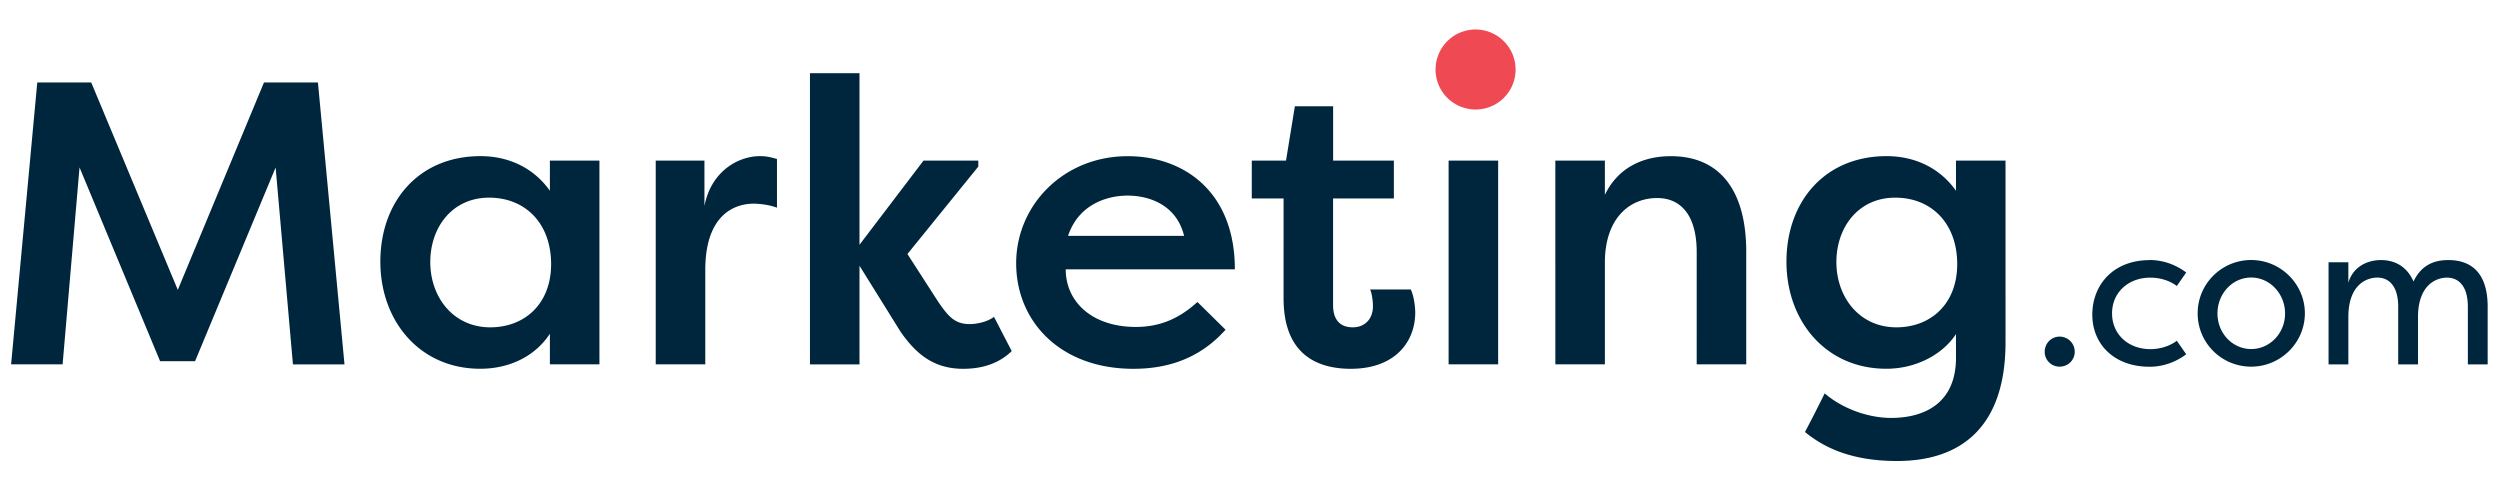 <svg width="368" height="72" fill="none" xmlns="http://www.w3.org/2000/svg"><path d="M23.566 53.165l-11.859-28.52-2.491 28.988H1.634l3.852-41.494h7.942l12.744 30.528L38.858 12.14H46.8l3.91 41.501h-7.59l-2.548-28.987-11.858 28.512h-5.156.008zm64.67-29.527v29.995h-7.294v-4.507c-2.13 3.261-5.868 5.155-10.252 5.155-8.892 0-14.703-6.999-14.703-15.768 0-8.77 5.573-15.53 14.76-15.53 4.032 0 7.769 1.663 10.195 5.097v-4.442h7.294zM72.173 48.182c4.982 0 8.95-3.376 8.95-9.31 0-5.932-3.737-9.777-9.13-9.777-5.393 0-8.655 4.327-8.655 9.483 0 5.155 3.377 9.604 8.835 9.604zm31.529-17.906c1.008-5.098 4.982-7.294 8.179-7.294 1.008 0 1.598.18 2.491.418v7.171c-1.123-.417-2.491-.59-3.442-.59-2.664 0-7.113 1.483-7.113 9.777v13.875h-7.294V23.638h7.171v6.638h.008zm32.241-6.638h8.064v.885L133.574 37.39l4.508 6.998c1.54 2.254 2.491 3.32 4.68 3.32.655 0 2.368-.18 3.556-1.066l2.607 5.04c-2.491 2.433-5.688 2.606-7.171 2.606-4.565 0-7.114-2.491-9.188-5.45l-6.048-9.72V53.64h-7.293V10.771h7.293V36.03l9.425-12.391zm44.46 24.897c-4.032 4.507-8.949 5.753-13.572 5.753-10.785 0-17.251-6.998-17.251-15.53s6.934-15.768 16.423-15.768c8.122 0 15.768 5.097 15.768 16.66h-24.897c0 4.745 3.852 8.475 10.317 8.475 3.737 0 6.523-1.361 9.072-3.672l4.147 4.09-.007-.008zm-23.177-13.817h17.072c-1.124-4.622-5.22-5.925-8.302-5.925s-7.229 1.303-8.777 5.925h.007zm39.003-11.08h8.949v5.572h-8.949v15.71c0 1.837.77 3.262 2.901 3.262 1.779 0 2.967-1.245 2.967-3.081 0-.655-.115-1.836-.418-2.491h5.991c.532 1.123.655 2.844.655 3.376 0 4.385-3.024 8.302-9.483 8.302-4.982 0-9.9-2.131-9.9-10.375V29.21h-4.68v-5.572h5.04l1.304-8h5.63v8h-.007zm17.006 29.995V23.638h7.294v29.995h-7.294zm15.711-29.995h7.293v5.04c1.894-3.91 5.458-5.688 9.72-5.688 7.467 0 11.088 5.392 11.088 14.047v16.596h-7.293V37.094c0-5.22-2.196-7.941-5.811-7.941-4.269 0-7.704 3.204-7.704 9.482v14.998h-7.293V23.638zm39.65 34.264c2.369 2.074 6.163 3.615 9.778 3.615 5.155 0 9.547-2.369 9.547-8.835v-3.499c-2.074 3.14-6.048 5.098-10.253 5.098-8.892 0-14.702-6.999-14.702-15.768 0-8.77 5.572-15.53 14.76-15.53 4.032 0 7.768 1.663 10.195 5.097v-4.442h7.293V50.37c0 12.391-6.458 17.489-15.948 17.489-6.523 0-10.612-1.836-13.572-4.27a234.753 234.753 0 002.902-5.688zm10.555-9.72c4.983 0 8.95-3.376 8.95-9.31 0-5.932-3.737-9.777-9.13-9.777-5.393 0-8.654 4.327-8.654 9.483 0 5.155 3.377 9.604 8.834 9.604zm24.027 1.368c1.231 0 2.224.994 2.224 2.225s-.993 2.196-2.224 2.196a2.172 2.172 0 01-2.196-2.196c0-1.231.964-2.225 2.196-2.225zm13.255-11.275c1.353 0 3.362.331 5.378 1.836l-1.382 1.987c-1.591-1.202-3.485-1.23-3.881-1.23-3.247 0-5.652 2.166-5.652 5.262 0 3.096 2.405 5.264 5.652 5.264.389 0 2.282-.03 3.881-1.232l1.382 1.988c-2.016 1.504-4.025 1.836-5.378 1.836-5.321 0-8.446-3.399-8.446-7.668 0-4.27 2.974-8.028 8.446-8.028v-.015zm14.94 0c4.356 0 7.905 3.55 7.905 7.848 0 4.299-3.549 7.848-7.905 7.848s-7.877-3.485-7.877-7.848c0-4.363 3.55-7.848 7.877-7.848zm0 13.104c2.765 0 4.989-2.347 4.989-5.234s-2.224-5.292-4.989-5.292c-2.765 0-4.961 2.376-4.961 5.292s2.225 5.234 4.961 5.234zm21.643-6.221c0-3.19-1.476-4.298-3.067-4.298-1.591 0-4.27 1.051-4.27 5.803v6.977h-2.916V38.606h2.916v3.01c.634-2.196 2.585-3.334 4.81-3.334 1.44 0 3.607.483 4.781 3.154 1.231-2.614 3.304-3.154 5.112-3.154 3.549 0 5.803 2.045 5.803 6.884v8.474h-2.916v-8.474c0-3.19-1.476-4.299-3.067-4.299-1.412 0-4.119.871-4.27 5.472v7.301h-2.916v-8.482z" fill="#00263D"/><path d="M222.854 8.568a5.9 5.9 0 00-7.315-3.989 5.902 5.902 0 00-3.989 7.315 5.902 5.902 0 007.316 3.99 5.881 5.881 0 003.996-7.287" fill="#EF4A54"/></svg>
